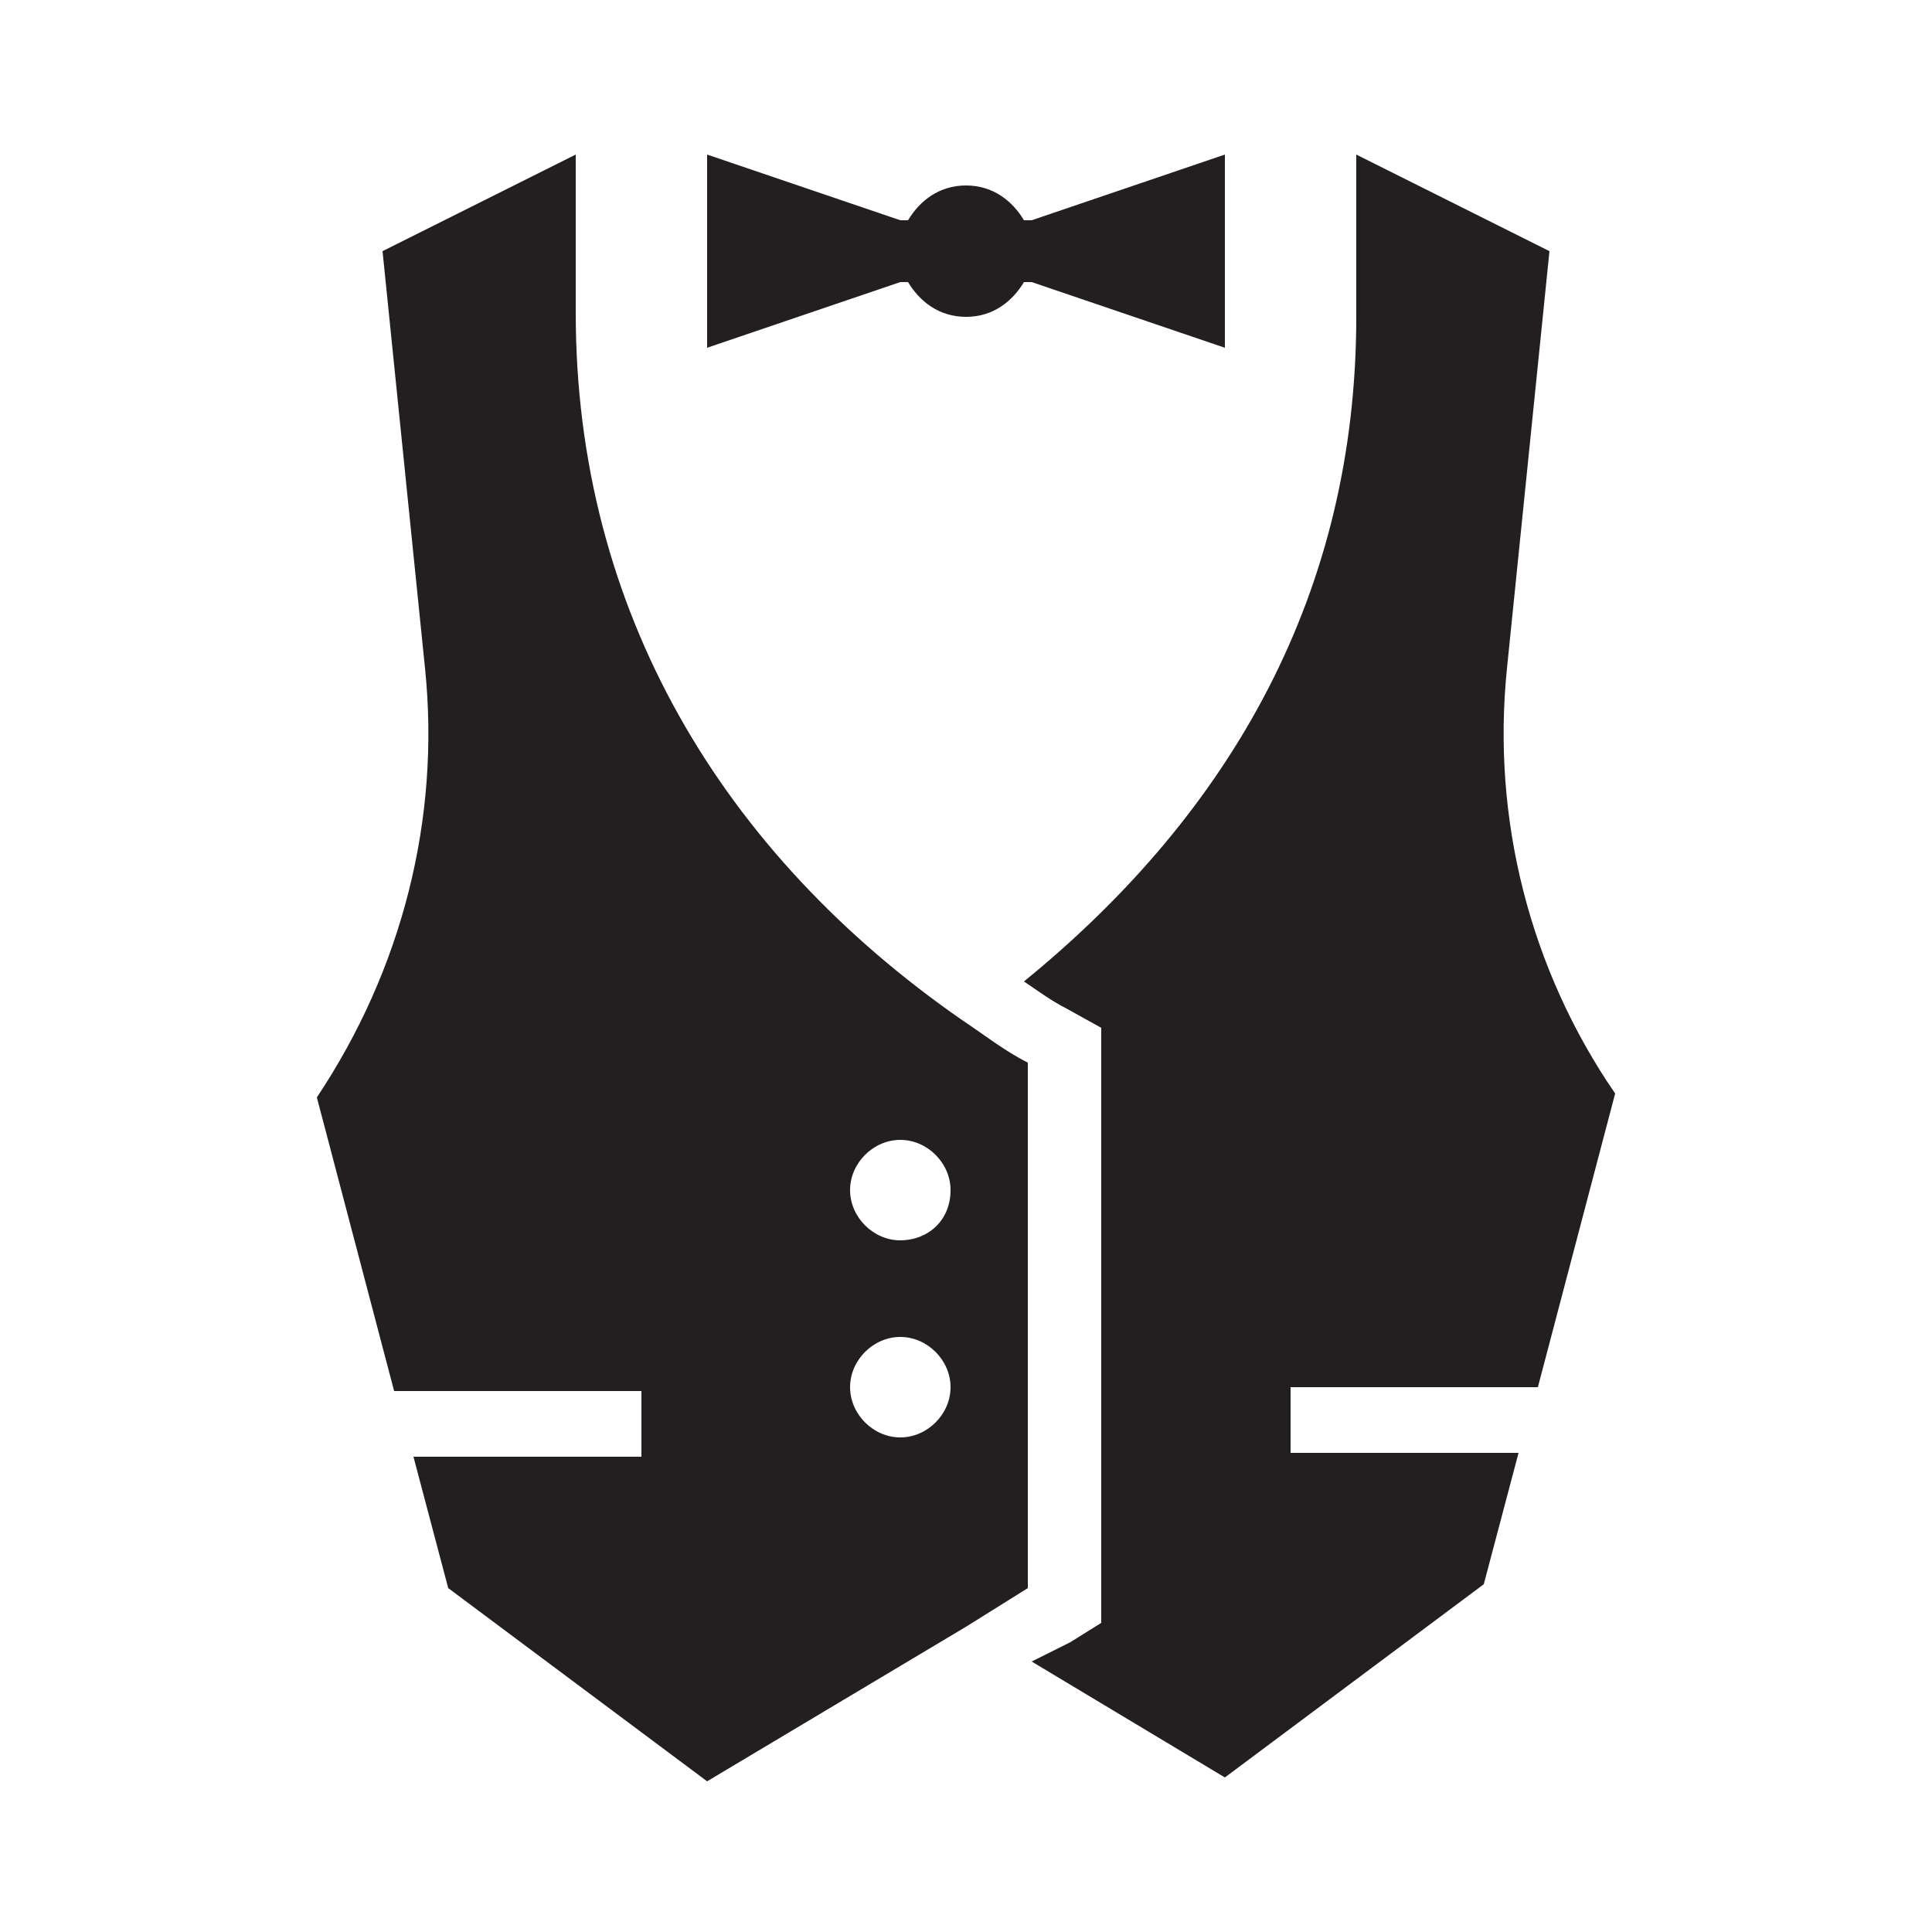 <svg xmlns="http://www.w3.org/2000/svg" xml:space="preserve" id="Layer_1" x="0" y="0" version="1.1" viewBox="0 0 50 50"><style>.st0{fill:#231f20}</style><path d="M14.9 8.1V4l-5 2.5L11 17.3c.4 3.9-.6 7.8-2.8 11.1l2 7.6h6.4v1.7h-5.9l.9 3.4 6.7 5 6.7-4 1.6-1V27.5c-.6-.3-1.1-.7-1.7-1.1-6.2-4.3-10-10.6-10-18.3zm8.4 29.1c-.7 0-1.3-.6-1.3-1.3 0-.7.6-1.3 1.3-1.3s1.3.6 1.3 1.3c0 .7-.6 1.3-1.3 1.3zm0-5.1c-.7 0-1.3-.6-1.3-1.3 0-.7.6-1.3 1.3-1.3s1.3.6 1.3 1.3c0 .8-.6 1.3-1.3 1.3z" class="st0"/><path d="m39 17.3 1.1-10.8-5-2.5v4.2c0 7.1-3.2 12.8-8.6 17.2.3.2.7.5 1.1.7l.9.5V42l-.8.5-1 .5 5 3 6.7-5 .9-3.4h-5.9v-1.7h6.4l2-7.6c-2.2-3.2-3.2-7.1-2.8-11zM23.5 5.7h-.2l-5-1.7v5l5-1.7h.2c.3.5.8.9 1.5.9s1.2-.4 1.5-.9h.2l5 1.7V4l-5 1.7h-.2c-.3-.5-.8-.9-1.5-.9s-1.2.4-1.5.9z" class="st0"/></svg>